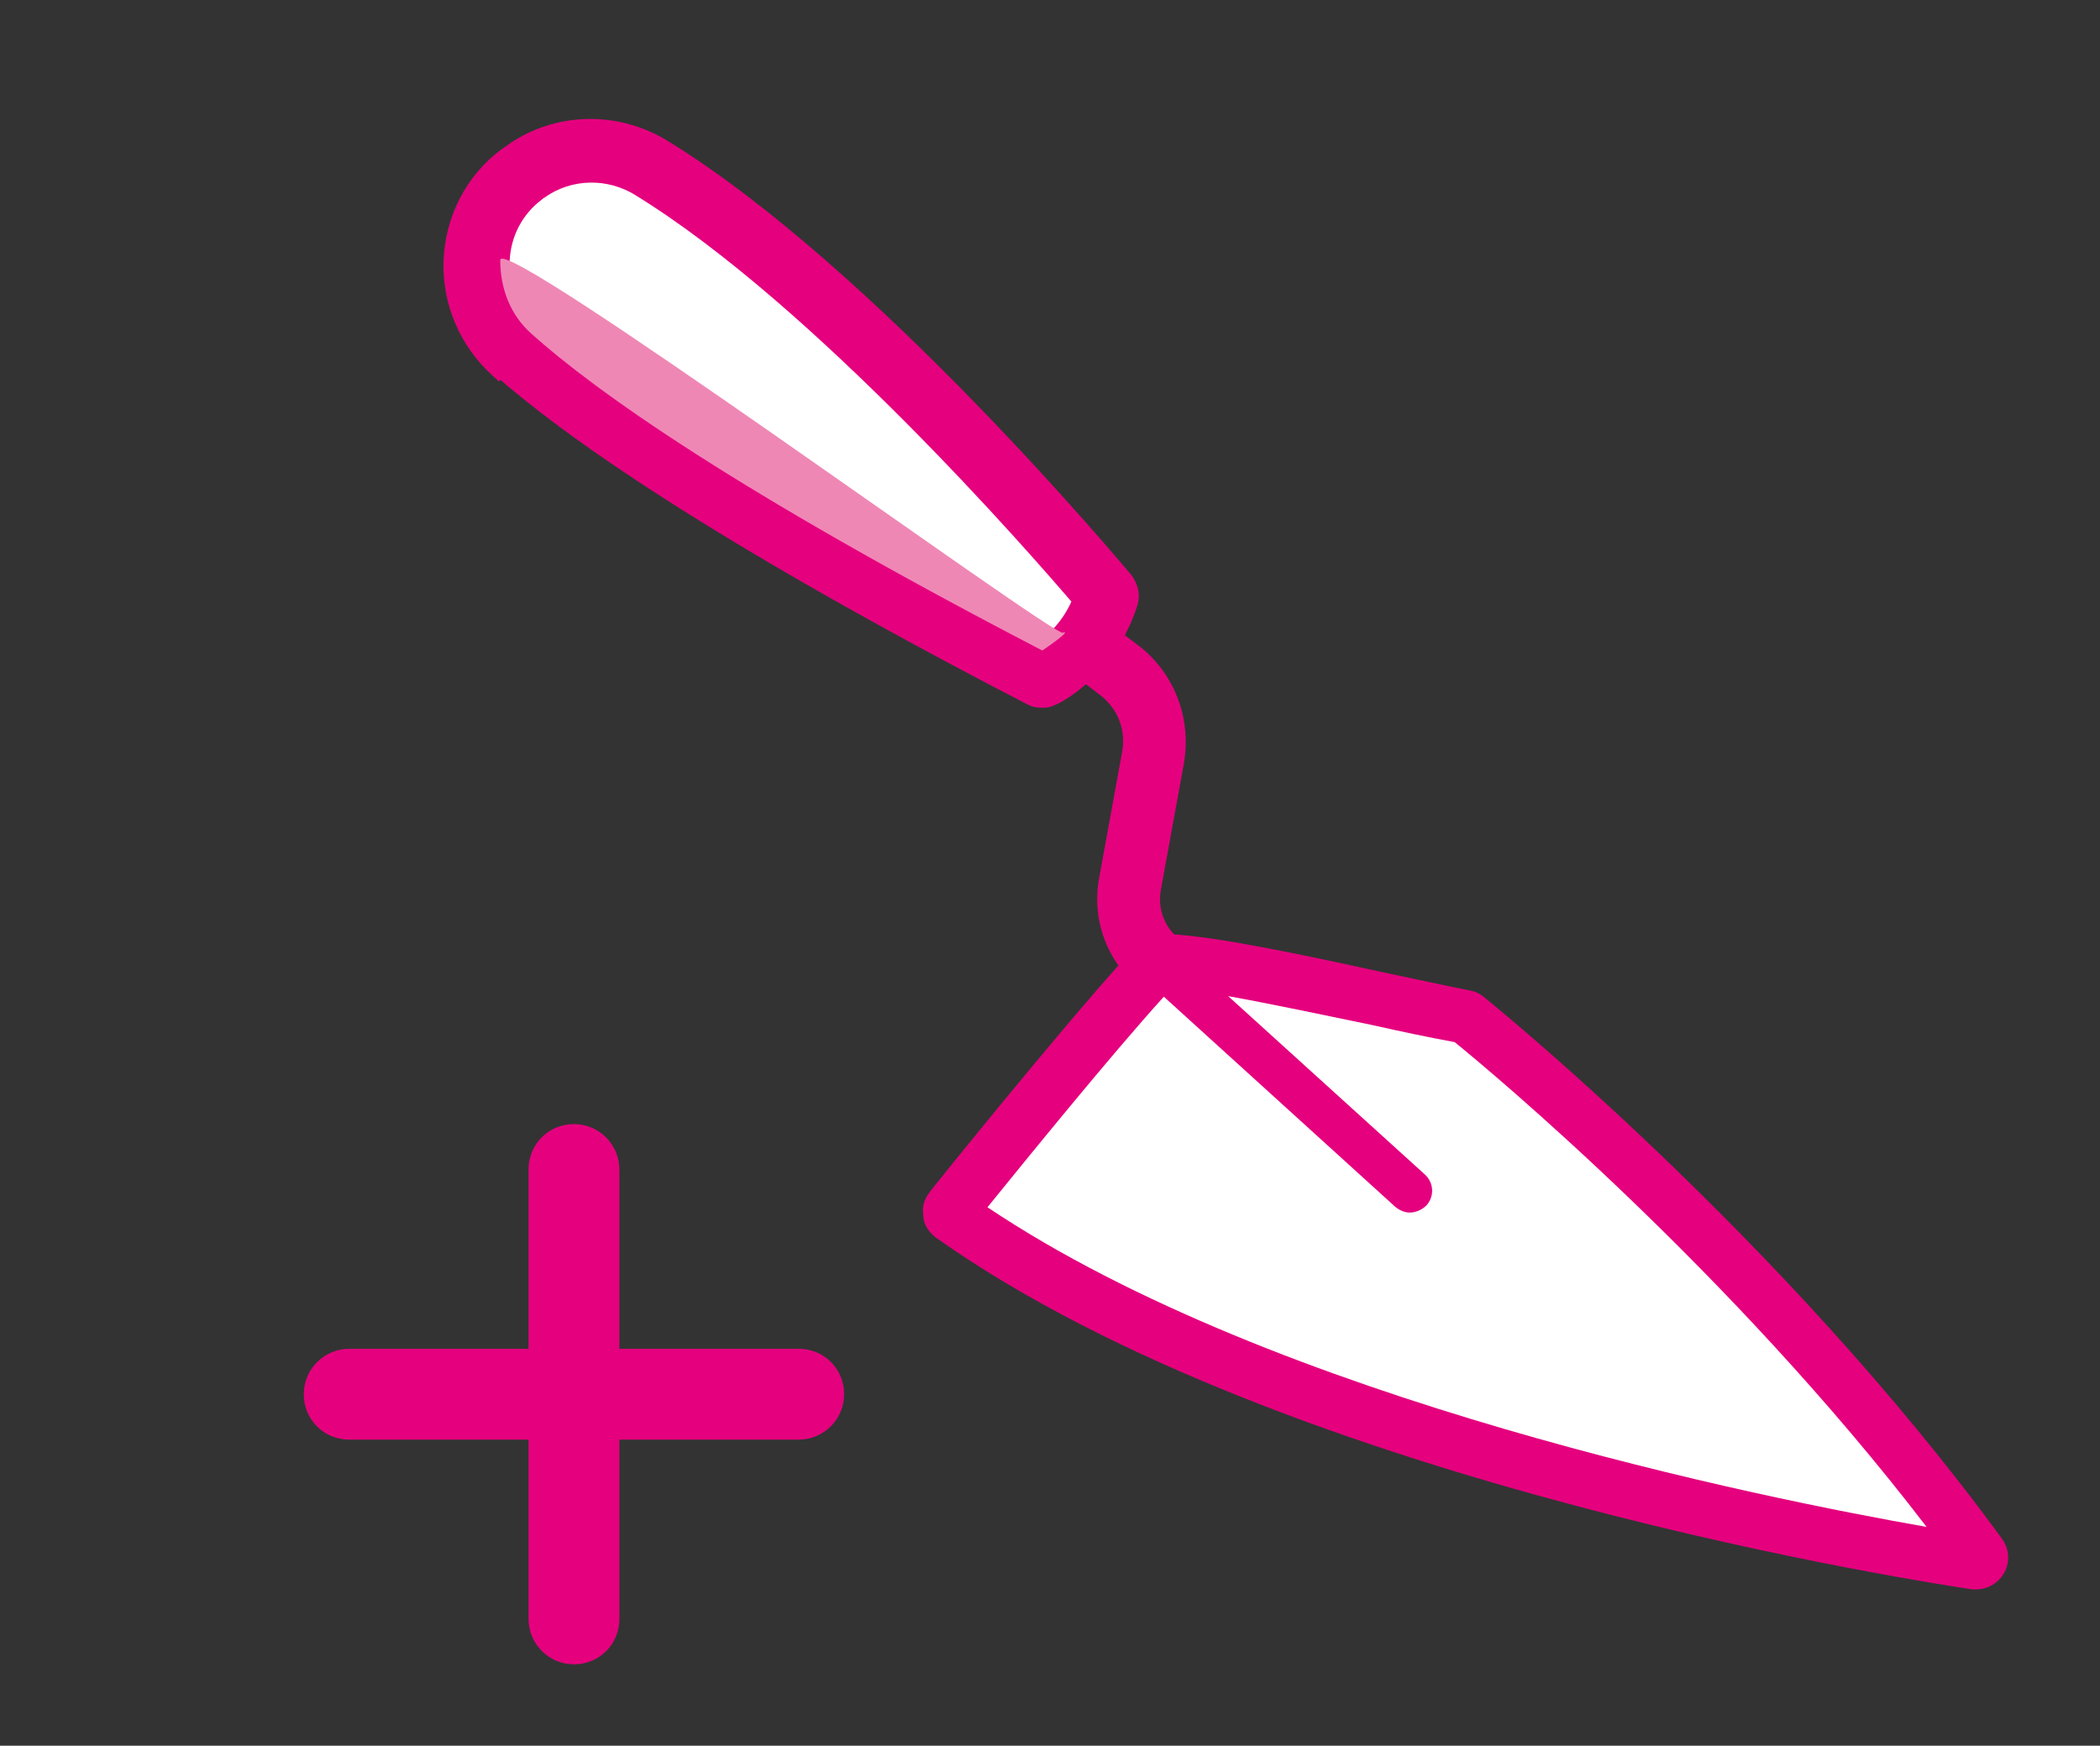 <?xml version="1.0" encoding="UTF-8"?>
<svg xmlns="http://www.w3.org/2000/svg" id="Calque_1" data-name="Calque 1" version="1.1" viewBox="0 0 356 296">
  <rect x="0" y="0" width="356" height="296" fill="#333333" stroke="none"/>
  <defs>
    <style>
      .cls-1 {
        fill: #e5007e;
      }

      .cls-1, .cls-2, .cls-3 {
        stroke-width: 0px;
      }

      .cls-4 {
        fill: none;
        stroke: #e5007e;
        stroke-miterlimit: 10;
        stroke-width: 3.4px;
      }

      .cls-2 {
        fill: #fff;
      }

      .cls-3 {
        fill: #ef87b5;
      }
    </style>
  </defs>
  <path class="cls-2" d="M84.7,44.2c.2-4.7,2.4-8.9,6.1-11.7.2-.2.5-.4.7-.5,5-3.5,11.8-3.7,17.2-.3,30.4,18.7,67.4,61.2,74.9,70-1.9,4.9-5.1,7.5-7,8.8-52.4-27.2-76-44.2-86.6-53.6-3.6-3.2-5.5-7.7-5.3-12.5"></path>
  <path class="cls-1" d="M85,62.3c11.1,9.8,35.6,27.5,89.9,55.6.5.3,1.1.4,1.7.4s1,0,1.5-.3c.2,0,2.9-1.3,5.9-4.2l3.4,2.6c3.6,2.7,5.3,7,4.5,11.4l-3.9,21.4c-1,5.3.5,10.6,3.8,14.6-11.2,12.4-31.9,38.1-32.8,39.3s-.9,1.8-.8,2.9c0,1,.7,1.9,1.5,2.5,59.6,42.2,170.2,58.6,174.8,59.3h.5c1.3,0,2.5-.7,3.2-1.8.8-1.3.7-2.9-.2-4.1-37.2-51-87.1-91.2-87.6-91.6s-1-.6-1.6-.7c-4.6-.9-9.5-2-14.8-3.1-13.7-3-27.9-6-35.7-6.4-2.6-2.4-3.8-5.9-3.2-9.4l3.9-21.4c1.3-7.2-1.5-14.4-7.3-18.7l-3.2-2.4c1-1.8,2-3.8,2.7-6.1.4-1.2,0-2.5-.7-3.5-1.8-2.1-43.2-51.7-78.1-73.2-7.9-4.9-17.9-4.7-25.4.6-.3.2-.6.5-1,.7-5.5,4.1-8.8,10.5-9.1,17.4-.3,7,2.6,13.7,7.8,18.4M167.4,204.7c6-7.4,21.1-25.9,29.9-35.7l39.2,35.6c.7.7,1.6,1,2.5,1s2-.4,2.8-1.2c1.4-1.5,1.3-3.9-.3-5.3l-33.3-30.2c7.2,1.3,16.2,3.2,24.4,4.9,4.9,1.1,9.6,2.1,14,2.9,5.8,4.7,46.7,38.7,80,82.2-27.4-4.8-110.3-21.4-159.2-54.2M84.7,44.2c.2-4.7,2.4-8.9,6.1-11.7.2-.2.5-.4.7-.5,5-3.5,11.8-3.7,17.2-.3,30.4,18.7,67.4,61.2,74.9,70-1.9,4.9-5.1,7.5-7,8.8-52.4-27.2-76-44.2-86.6-53.6-3.6-3.2-5.5-7.7-5.3-12.5"></path>
  <path class="cls-4" d="M85,62.3c11.1,9.8,35.6,27.5,89.9,55.6.5.3,1.1.4,1.7.4s1,0,1.5-.3c.2,0,2.9-1.3,5.9-4.2l3.4,2.6c3.6,2.7,5.3,7,4.5,11.4l-3.9,21.4c-1,5.3.5,10.6,3.8,14.6-11.2,12.4-31.9,38.1-32.8,39.3s-.9,1.8-.8,2.9c0,1,.7,1.9,1.5,2.5,59.6,42.2,170.2,58.6,174.8,59.3h.5c1.3,0,2.5-.7,3.2-1.8.8-1.3.7-2.9-.2-4.1-37.2-51-87.1-91.2-87.6-91.6s-1-.6-1.6-.7c-4.6-.9-9.5-2-14.8-3.1-13.7-3-27.9-6-35.7-6.4-2.6-2.4-3.8-5.9-3.2-9.4l3.9-21.4c1.3-7.2-1.5-14.4-7.3-18.7l-3.2-2.4c1-1.8,2-3.8,2.7-6.1.4-1.2,0-2.5-.7-3.5-1.8-2.1-43.2-51.7-78.1-73.2-7.9-4.9-17.9-4.7-25.4.6-.3.2-.6.5-1,.7-5.5,4.1-8.8,10.5-9.1,17.4-.3,7,2.6,13.7,7.8,18.4l.3-.2ZM167.4,204.7c6-7.4,21.1-25.9,29.9-35.7l39.2,35.6c.7.7,1.6,1,2.5,1s2-.4,2.8-1.2c1.4-1.5,1.3-3.9-.3-5.3l-33.3-30.2c7.2,1.3,16.2,3.2,24.4,4.9,4.9,1.1,9.6,2.1,14,2.9,5.8,4.7,46.7,38.7,80,82.2-27.4-4.8-110.3-21.4-159.2-54.2h0ZM84.7,44.2c.2-4.7,2.4-8.9,6.1-11.7.2-.2.5-.4.7-.5,5-3.5,11.8-3.7,17.2-.3,30.4,18.7,67.4,61.2,74.9,70-1.9,4.9-5.1,7.5-7,8.8-52.4-27.2-76-44.2-86.6-53.6-3.6-3.2-5.5-7.7-5.3-12.5v-.2Z"></path>
  <path class="cls-3" d="M180.1,107.3c1.8-.6-2.5,2.4-3.4,3-52.4-27.2-76-44.2-86.6-53.7-3.6-3.2-5.3-7.7-5.3-12.5s93.5,63.7,95.4,63.2"></path>
  <path class="cls-2" d="M167.4,204.7c6-7.4,21-25.9,29.9-35.7l39.2,35.6c.7.6,1.6,1,2.5,1s2-.4,2.8-1.2c1.4-1.5,1.3-3.9-.3-5.3l-33.3-30.2c7.2,1.3,16.2,3.2,24.4,4.9,4.9,1.1,9.6,2.1,14,2.9,5.8,4.7,46.7,38.7,80,82.2-27.4-4.8-110.3-21.4-159.2-54.2"></path>
  <path class="cls-1" d="M135.4,228.7h-30.4v-30.4c0-4.2-3.4-7.7-7.7-7.7s-7.7,3.4-7.7,7.7v30.4h-30.4c-4.2,0-7.7,3.4-7.7,7.7s3.4,7.7,7.7,7.7h30.4v30.4c0,4.2,3.4,7.7,7.7,7.7s7.7-3.4,7.7-7.7v-30.4h30.4c4.2,0,7.7-3.4,7.7-7.7s-3.4-7.7-7.7-7.7"></path>
</svg>
